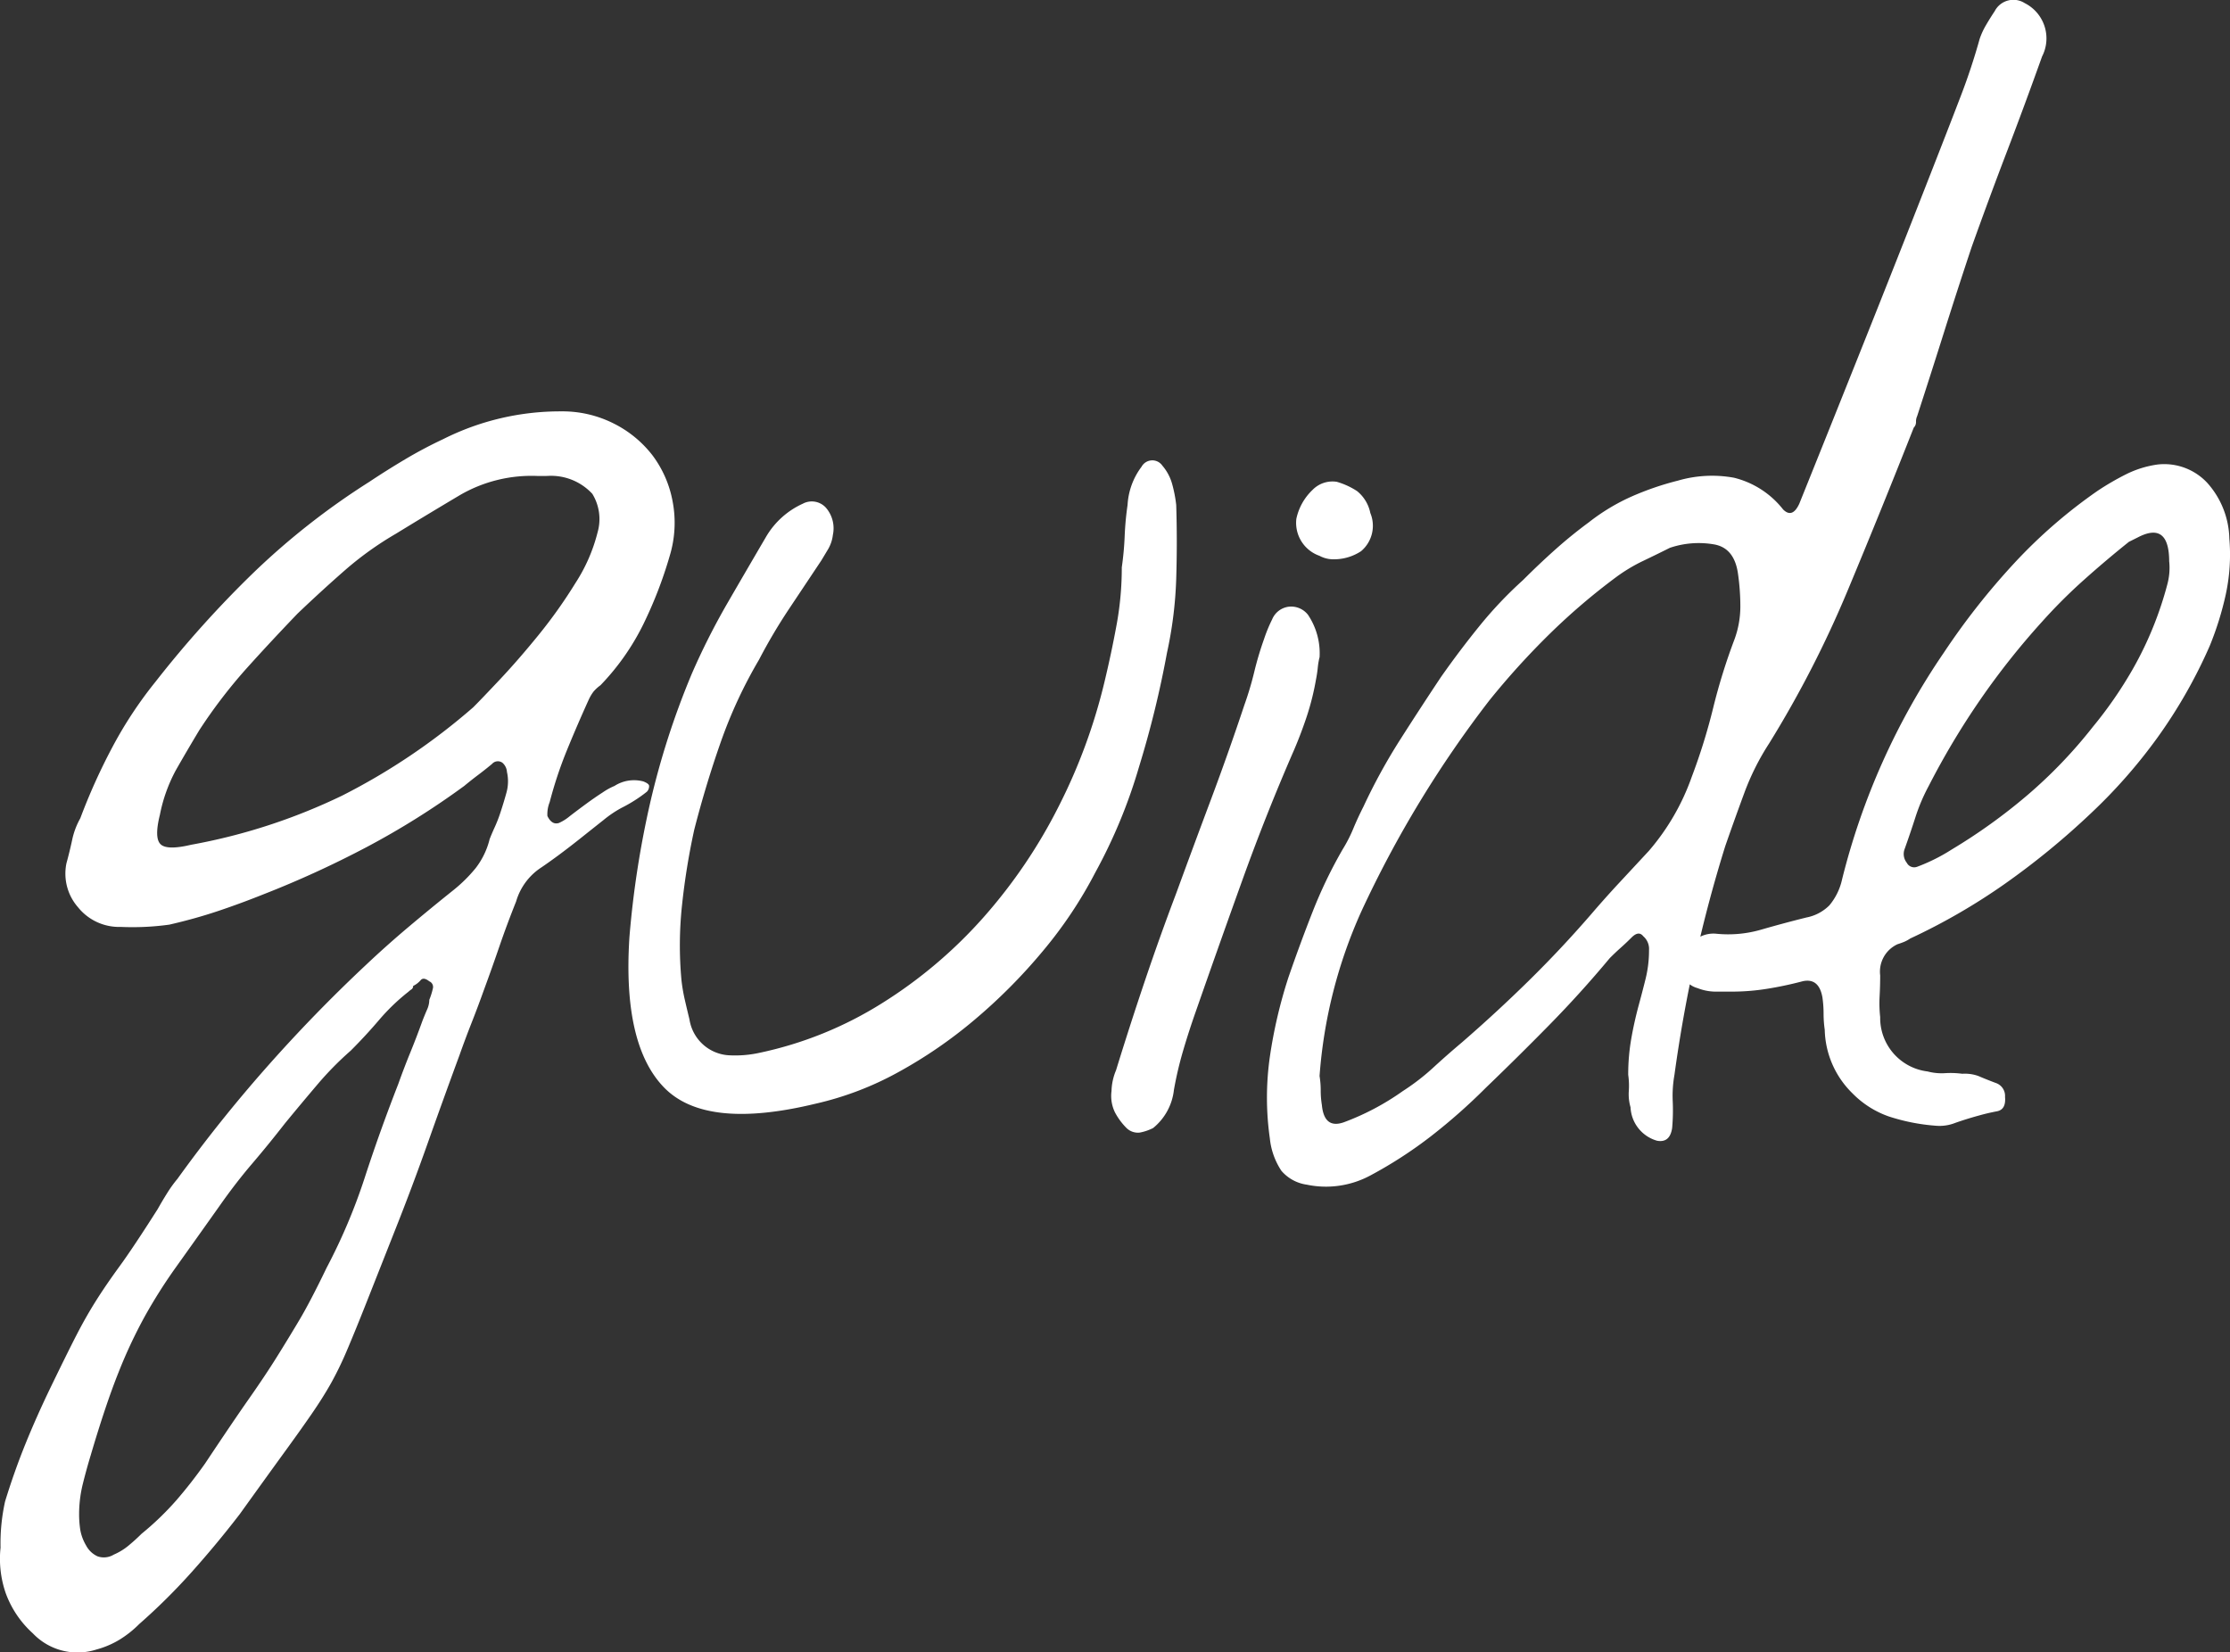<svg xmlns="http://www.w3.org/2000/svg" width="98.381" height="72.895" viewBox="0 0 98.381 72.895">
  <rect x="0" y="0" width="98.381" height="72.895" fill="#333333" stroke="none"/>
  <path id="パス_14085" data-name="パス 14085" d="M-3.366,19.686a8.582,8.582,0,0,1,.2-2.04q.408-1.326.893-2.524t1.1-2.474Q-.408,11.067,0,10.277T.841,8.8q.433-.689,1.046-1.53T3.57,4.743q.2-.357.408-.688a5.488,5.488,0,0,1,.459-.638Q6.273.867,8.364-1.5T12.75-6.018q.918-.867,1.887-1.683t1.989-1.632A6.523,6.523,0,0,0,17.6-10.3a3.427,3.427,0,0,0,.612-1.275q.1-.255.229-.535a6.006,6.006,0,0,0,.23-.587q.153-.459.28-.918a1.867,1.867,0,0,0,.025-.918.588.588,0,0,0-.2-.408.341.341,0,0,0-.459.051q-.306.255-.612.485t-.612.484a35,35,0,0,1-4.309,2.7A44.269,44.269,0,0,1,8.211-9.129q-1.02.408-2.015.74T4.08-7.8a11.843,11.843,0,0,1-2.142.1A2.324,2.324,0,0,1,.051-8.568a2.254,2.254,0,0,1-.51-1.938q.153-.561.255-1.045a3.363,3.363,0,0,1,.357-.943,26.438,26.438,0,0,1,1.428-3.162,18.056,18.056,0,0,1,1.887-2.856A47.224,47.224,0,0,1,7.8-23.333a32.124,32.124,0,0,1,5.1-4q.765-.51,1.581-.995t1.683-.892a11.477,11.477,0,0,1,5.2-1.224,5.015,5.015,0,0,1,2.32.535,4.957,4.957,0,0,1,1.708,1.4,4.832,4.832,0,0,1,.892,2.04,5.013,5.013,0,0,1-.128,2.4,18.681,18.681,0,0,1-1.173,3.035A10.635,10.635,0,0,1,23.1-18.36a1.7,1.7,0,0,0-.306.28,1.881,1.881,0,0,0-.2.332q-.51,1.122-.969,2.244a18.164,18.164,0,0,0-.765,2.3,1.421,1.421,0,0,0-.1.612q.2.408.51.306a2.029,2.029,0,0,0,.484-.306q.331-.255.714-.536t.739-.51a2.773,2.773,0,0,1,.51-.28,1.6,1.6,0,0,1,1.275-.2q.255.1.255.2a.346.346,0,0,1-.1.255,6.092,6.092,0,0,1-.536.382,6.536,6.536,0,0,1-.587.332,4.976,4.976,0,0,0-.79.535q-.484.383-.995.79t-.994.765q-.485.357-.791.561A2.679,2.679,0,0,0,19.38-8.823q-.408,1.02-.74,1.989T17.952-4.9q-.255.714-.536,1.428T16.881-2.04q-.714,1.938-1.4,3.876T14.025,5.712Q13.26,7.65,12.776,8.874t-.842,2.066a15.17,15.17,0,0,1-.714,1.479q-.357.637-.867,1.377T9.1,15.555q-.74,1.02-1.913,2.652-1.02,1.326-2.116,2.55a26.864,26.864,0,0,1-2.321,2.3,4.673,4.673,0,0,1-.867.688,3.924,3.924,0,0,1-1.02.434,2.717,2.717,0,0,1-2.805-.714,4.422,4.422,0,0,1-1.2-1.785A4.647,4.647,0,0,1-3.366,19.686ZM.1,18.207a4.524,4.524,0,0,0,.051.689,2.014,2.014,0,0,0,.255.688,1.072,1.072,0,0,0,.51.485.842.842,0,0,0,.714-.077,2.682,2.682,0,0,0,.663-.408q.306-.255.561-.51A12.7,12.7,0,0,0,4.386,17.6q.663-.765,1.275-1.632Q6.885,14.127,7.6,13.107t1.224-1.836q.51-.816.995-1.632t1.2-2.3A25.358,25.358,0,0,0,12.7,3.366q.663-2.04,1.479-4.131.255-.714.535-1.4t.536-1.4q.1-.255.2-.485a1.07,1.07,0,0,0,.1-.434,3.152,3.152,0,0,0,.153-.484.269.269,0,0,0-.153-.331q-.255-.2-.382-.051a1.014,1.014,0,0,1-.332.255.172.172,0,0,1-.076.153.836.836,0,0,0-.128.1,9.044,9.044,0,0,0-1.3,1.25q-.587.689-1.249,1.351a14.194,14.194,0,0,0-1.5,1.53Q9.894.1,9.18.969q-.714.918-1.454,1.785T6.273,4.641Q5.151,6.222,4.386,7.293A23.1,23.1,0,0,0,3.009,9.461a21.6,21.6,0,0,0-1.173,2.5q-.561,1.4-1.224,3.647-.2.663-.357,1.3A5.553,5.553,0,0,0,.1,18.207Zm20.247-45.8a6.282,6.282,0,0,0-3.442.841q-1.5.892-2.831,1.708a14.462,14.462,0,0,0-2.244,1.607q-1.02.892-2.091,1.913-1.224,1.275-2.3,2.474a22.578,22.578,0,0,0-2.04,2.677q-.612,1.02-1.045,1.785a6.934,6.934,0,0,0-.689,1.938q-.255,1.02.026,1.3t1.352.026A25.925,25.925,0,0,0,11.7-13.49a28.162,28.162,0,0,0,5.789-3.9q.357-.357,1.173-1.224t1.708-1.964a21.6,21.6,0,0,0,1.632-2.3,7.409,7.409,0,0,0,.969-2.219,2.127,2.127,0,0,0-.229-1.708,2.48,2.48,0,0,0-1.989-.79ZM46.1-23.562a13.383,13.383,0,0,0,.127-1.377,13.38,13.38,0,0,1,.128-1.377A3.083,3.083,0,0,1,46.971-28a.542.542,0,0,1,.433-.281.537.537,0,0,1,.485.23,2.1,2.1,0,0,1,.434.816,5.833,5.833,0,0,1,.178.918q.051,1.632,0,3.264a17.855,17.855,0,0,1-.408,3.264,44.18,44.18,0,0,1-1.224,5A23.2,23.2,0,0,1,44.931-10.1a18.96,18.96,0,0,1-2.295,3.443,24.167,24.167,0,0,1-3.009,3.035A20.359,20.359,0,0,1,36.21-1.275,13.9,13.9,0,0,1,32.589.1q-4.845,1.173-6.681-.714t-1.53-6.63a42.032,42.032,0,0,1,.918-5.942,35.149,35.149,0,0,1,1.836-5.687,30.759,30.759,0,0,1,1.556-3.086q.841-1.453,1.708-2.933a3.6,3.6,0,0,1,1.632-1.479.84.84,0,0,1,1.02.178,1.392,1.392,0,0,1,.306,1.2,1.625,1.625,0,0,1-.2.612l-.306.51-1.428,2.142a24.331,24.331,0,0,0-1.326,2.244,20.583,20.583,0,0,0-1.683,3.621q-.663,1.887-1.173,3.876A30.606,30.606,0,0,0,26.7-8.67a16.636,16.636,0,0,0-.026,3.315,7.519,7.519,0,0,0,.153.892q.1.434.2.842A1.871,1.871,0,0,0,28.713-2.04a4.967,4.967,0,0,0,1.377-.1,16.6,16.6,0,0,0,5.431-2.193,20.469,20.469,0,0,0,4.488-3.8,22.972,22.972,0,0,0,3.315-4.9,24.8,24.8,0,0,0,2.014-5.482q.306-1.275.535-2.524A13.945,13.945,0,0,0,46.1-23.562Zm8.721,3.978a3.224,3.224,0,0,0-.076.459q-.026.255-.077.51a11.449,11.449,0,0,1-.408,1.632q-.255.765-.561,1.479-1.224,2.805-2.27,5.712T49.368-3.978q-.306.867-.561,1.734A15.991,15.991,0,0,0,48.4-.51a2.52,2.52,0,0,1-.918,1.683,2.2,2.2,0,0,1-.586.2.716.716,0,0,1-.587-.2A2.9,2.9,0,0,1,45.8.485a1.657,1.657,0,0,1-.153-.944,2.506,2.506,0,0,1,.2-.918q.612-1.989,1.275-3.953T48.5-9.18q.765-2.091,1.53-4.131t1.479-4.182a14.282,14.282,0,0,0,.434-1.453,14.282,14.282,0,0,1,.433-1.453,6.61,6.61,0,0,1,.357-.867.915.915,0,0,1,.74-.561.943.943,0,0,1,.841.357A3.04,3.04,0,0,1,54.825-19.584Zm.561-4.335a1.269,1.269,0,0,1-.561-.153,1.54,1.54,0,0,1-1.02-1.632,2.467,2.467,0,0,1,.714-1.275,1.227,1.227,0,0,1,1.071-.357,3.317,3.317,0,0,1,.892.408,1.665,1.665,0,0,1,.587.969,1.467,1.467,0,0,1-.408,1.683A2.17,2.17,0,0,1,55.386-23.919ZM68.442-1.173a9.148,9.148,0,0,1,.128-1.556q.127-.74.331-1.5.153-.561.306-1.173a5.238,5.238,0,0,0,.153-1.275.737.737,0,0,0-.255-.612q-.2-.255-.51.051-.255.255-.485.459t-.484.459q-1.275,1.53-2.652,2.933T62.169-.612A25.714,25.714,0,0,1,59.746,1.53a19,19,0,0,1-2.677,1.734,4.13,4.13,0,0,1-2.805.408,1.807,1.807,0,0,1-1.122-.612,3.15,3.15,0,0,1-.51-1.428,12.736,12.736,0,0,1,0-3.6,21.221,21.221,0,0,1,.816-3.494q.51-1.479,1.071-2.907a20.513,20.513,0,0,1,1.326-2.754,6.275,6.275,0,0,0,.459-.892q.2-.484.459-.995a25.692,25.692,0,0,1,1.606-2.932q.892-1.4,1.811-2.78Q61-19.89,61.889-20.986A17.939,17.939,0,0,1,63.8-23q.714-.714,1.428-1.351t1.479-1.2A8.919,8.919,0,0,1,68.62-26.7a12.813,12.813,0,0,1,2.014-.688,5.383,5.383,0,0,1,2.474-.128,3.954,3.954,0,0,1,2.168,1.4q.408.408.714-.255,1.581-3.927,3.136-7.829t3.086-7.828q.459-1.173.918-2.371t.816-2.474a3.266,3.266,0,0,1,.281-.612q.178-.306.382-.612a.929.929,0,0,1,1.326-.357A1.742,1.742,0,0,1,86.7-46.1q-.765,2.142-1.555,4.208t-1.555,4.208q-.612,1.836-1.2,3.7t-1.2,3.748a.568.568,0,0,0-.051.255.346.346,0,0,1-.1.255q-1.428,3.621-2.907,7.165a47.746,47.746,0,0,1-3.468,6.758,11.016,11.016,0,0,0-1.1,2.193q-.433,1.173-.841,2.346Q71.961-8.823,71.4-6.3t-.918,5.125A5.306,5.306,0,0,0,70.406,0a8.876,8.876,0,0,1-.026,1.173q-.1.663-.663.561A1.613,1.613,0,0,1,68.544.255a2.049,2.049,0,0,1-.076-.714A3.348,3.348,0,0,0,68.442-1.173Zm-13.617.051a3.873,3.873,0,0,1,.051.638,3.873,3.873,0,0,0,.051.638q.1,1.071.969.765A11.236,11.236,0,0,0,58.5-.459a9.8,9.8,0,0,0,1.326-1.02Q60.435-2.04,61.1-2.6q1.53-1.326,2.958-2.729T66.81-8.262q.612-.714,1.25-1.4l1.3-1.4a10.172,10.172,0,0,0,1.887-3.264,26.162,26.162,0,0,0,.943-3.035,26.163,26.163,0,0,1,.944-3.034,4.222,4.222,0,0,0,.255-1.428,10.085,10.085,0,0,0-.1-1.428q-.153-1.173-1.071-1.326a3.965,3.965,0,0,0-1.938.153q-.612.306-1.2.587a7.326,7.326,0,0,0-1.147.688,28.225,28.225,0,0,0-2.958,2.524A34.068,34.068,0,0,0,62.322-17.7a48.775,48.775,0,0,0-5.661,9.333A21.436,21.436,0,0,0,54.825-1.122ZM82.008,1.071A8.714,8.714,0,0,1,79.942.663a4.168,4.168,0,0,1-1.606-1.02,4.049,4.049,0,0,1-1.224-2.805,5.042,5.042,0,0,1-.051-.714,5.043,5.043,0,0,0-.051-.714q-.153-.867-.867-.714a15.792,15.792,0,0,1-1.555.331,9.758,9.758,0,0,1-1.556.128h-.765A2.185,2.185,0,0,1,71.5-5a.966.966,0,0,1-.714-.816A1.367,1.367,0,0,1,71.2-6.936,1.306,1.306,0,0,1,72.318-7.4a5.22,5.22,0,0,0,1.989-.179q.969-.28,1.989-.535a1.955,1.955,0,0,0,1.02-.536,2.678,2.678,0,0,0,.561-1.147,30.905,30.905,0,0,1,4.488-10,31.252,31.252,0,0,1,3.111-3.953,22.457,22.457,0,0,1,3.672-3.187,11.849,11.849,0,0,1,1.275-.74A4.478,4.478,0,0,1,91.8-28.1a2.592,2.592,0,0,1,2.193.816,3.807,3.807,0,0,1,.969,2.448,8.338,8.338,0,0,1-.153,2.448,13.785,13.785,0,0,1-.714,2.295A22.135,22.135,0,0,1,91.8-16.065,23.3,23.3,0,0,1,88.842-12.7a33.814,33.814,0,0,1-3.8,3.111,27.207,27.207,0,0,1-4.157,2.4,1.563,1.563,0,0,1-.281.153q-.127.051-.281.1a1.332,1.332,0,0,0-.765,1.377q0,.459-.025.918a5.524,5.524,0,0,0,.025.918,2.379,2.379,0,0,0,2.091,2.4,2.438,2.438,0,0,0,.765.076,3.923,3.923,0,0,1,.765.026,1.751,1.751,0,0,1,.714.1q.357.153.765.306a.6.6,0,0,1,.408.612q.051.561-.357.638t-.765.178q-.561.153-1.071.332A1.88,1.88,0,0,1,82.008,1.071Zm10.3-24.888q0-1.785-1.377-1.071l-.2.1-.2.1q-1.02.816-1.989,1.683A23.387,23.387,0,0,0,86.7-21.165a33.221,33.221,0,0,0-2.728,3.442,33.974,33.974,0,0,0-2.27,3.8,8.176,8.176,0,0,0-.587,1.377q-.229.714-.485,1.428a.617.617,0,0,0,.1.586.368.368,0,0,0,.459.179,8.041,8.041,0,0,0,1.53-.765,24.83,24.83,0,0,0,3.34-2.4,21.078,21.078,0,0,0,2.882-3.009,18.185,18.185,0,0,0,1.734-2.5,15.515,15.515,0,0,0,1.275-2.856q.153-.459.28-.943A2.787,2.787,0,0,0,92.31-23.817Z" transform="translate(3.39 48.592)" fill="#fff"/>
</svg>
